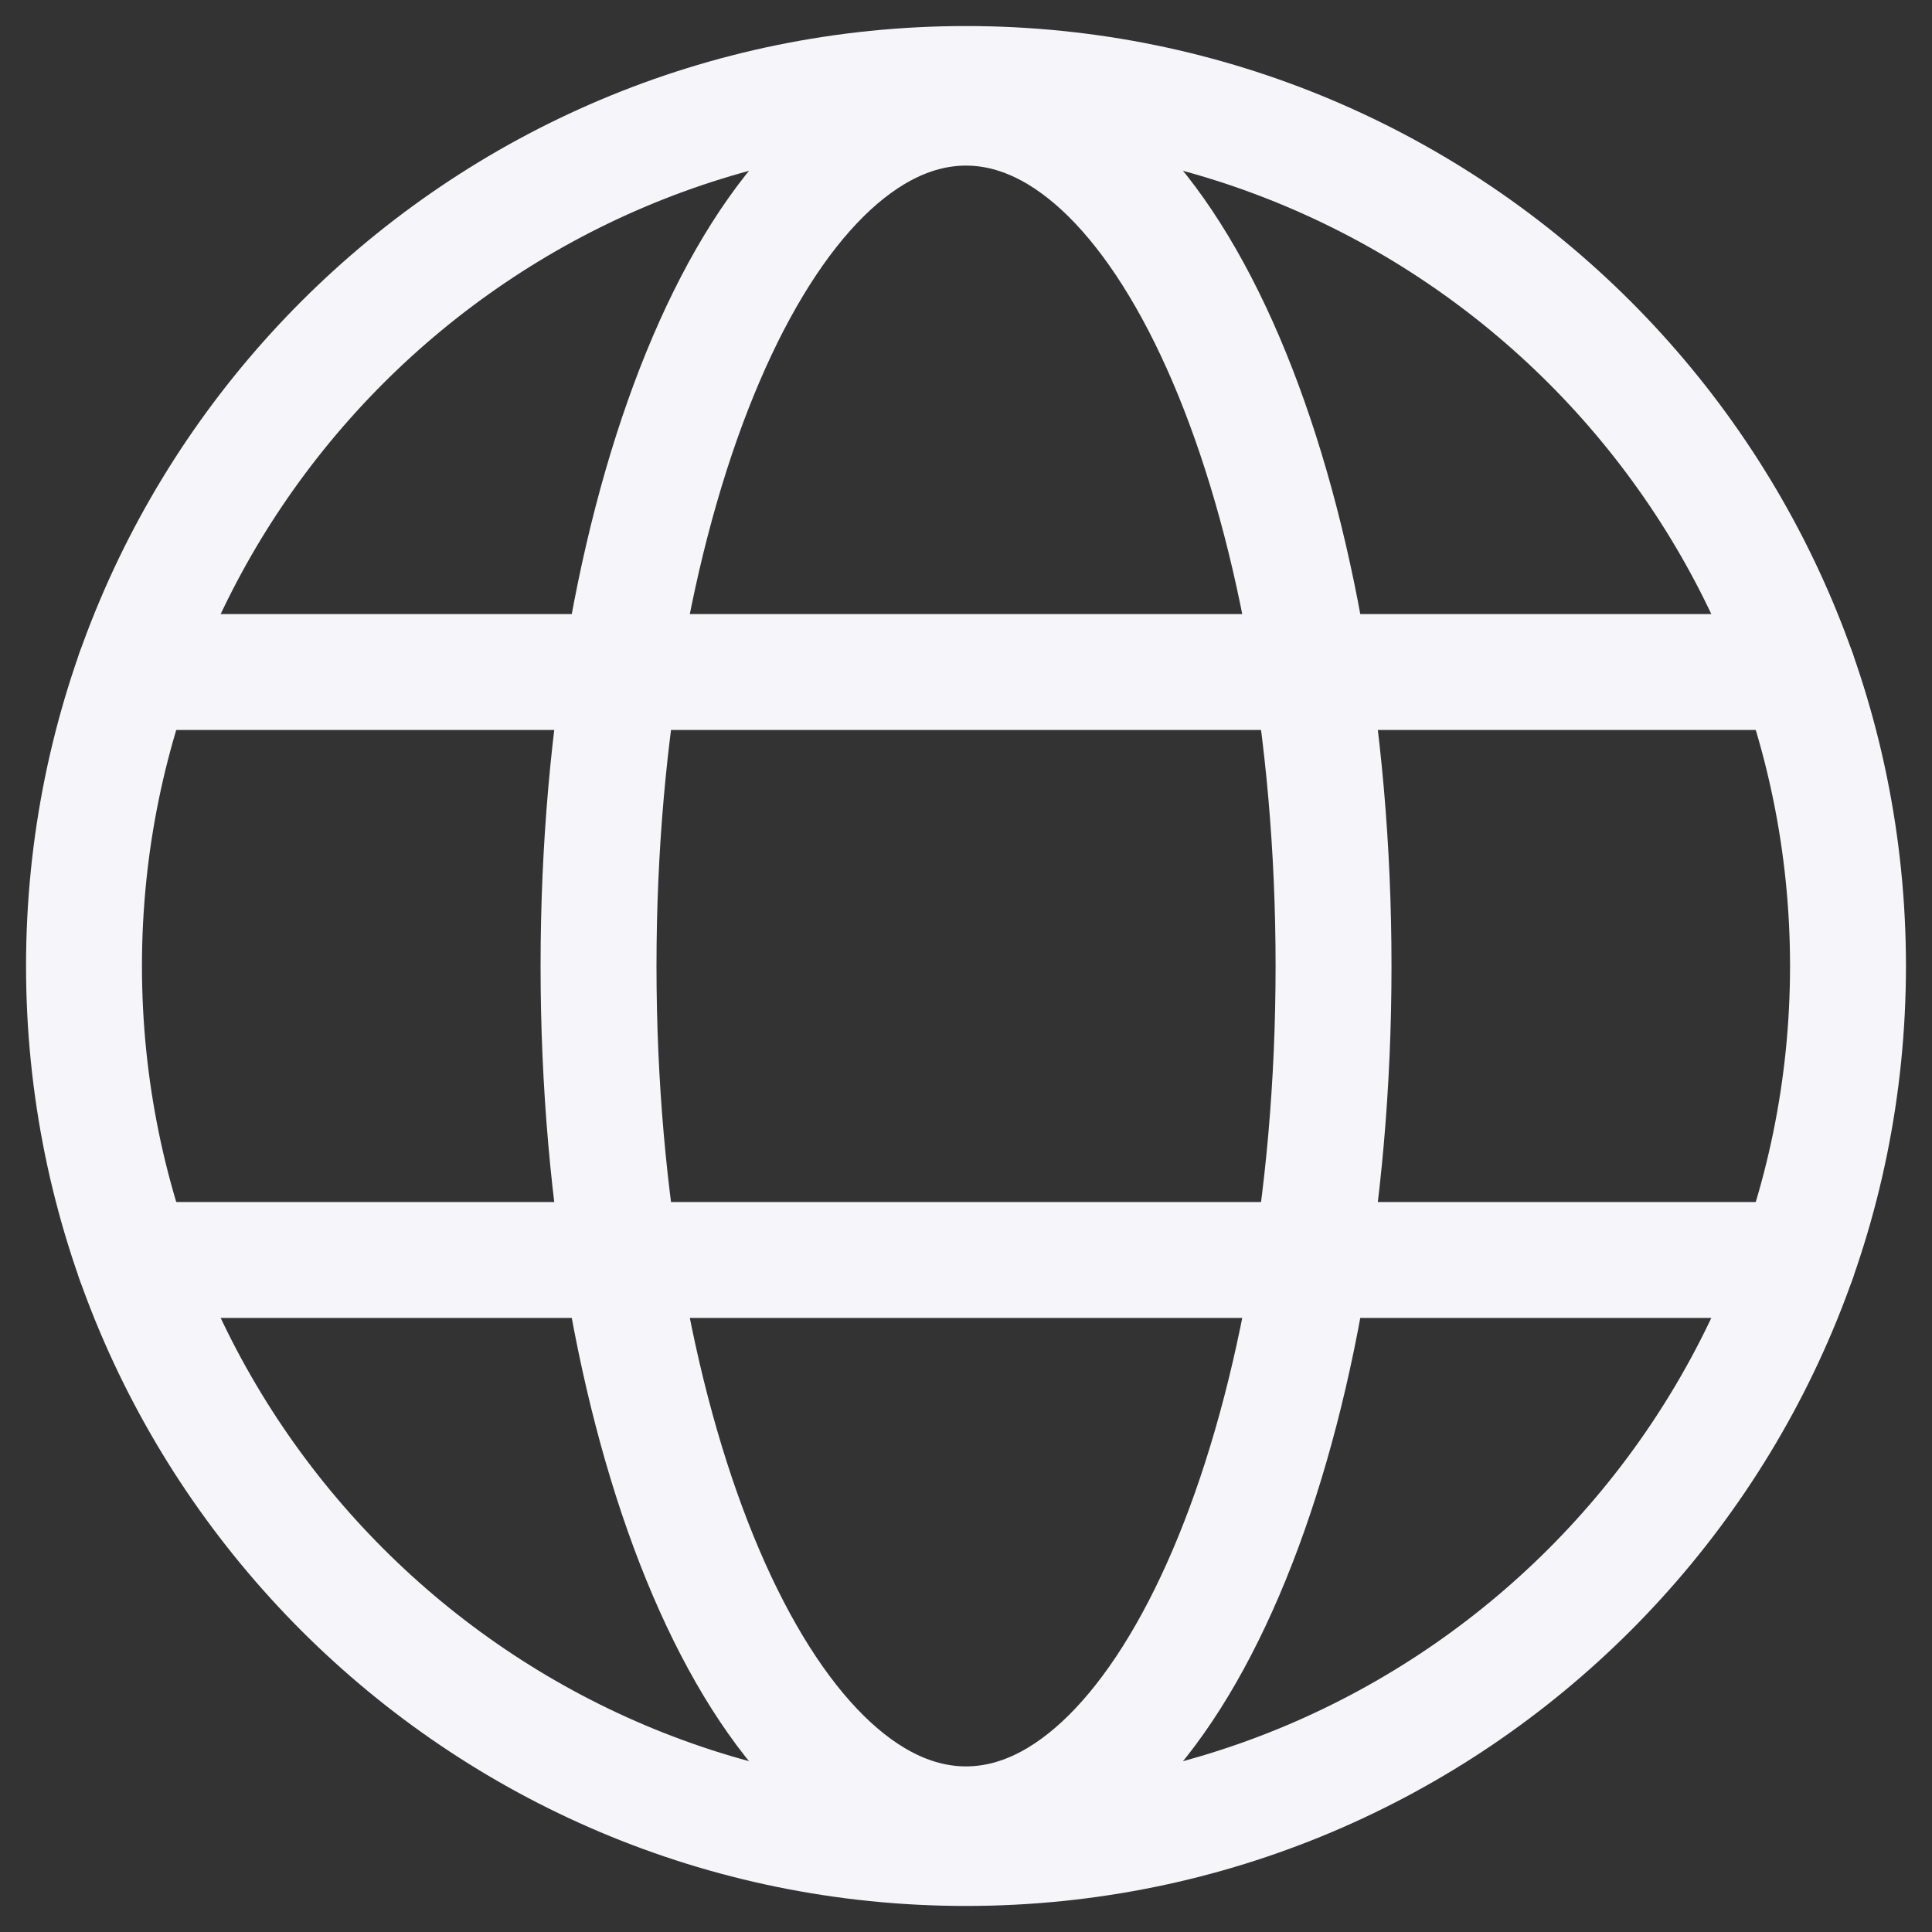 <svg width="25" height="25" viewBox="0 0 25 25" fill="none" xmlns="http://www.w3.org/2000/svg">
<rect x="0" y="0" width="25" height="25" fill="#333333" stroke="none"/>
<g clip-path="url(#clip0_1538_140)">
<path d="M12.5 23.913C18.803 23.913 23.913 18.803 23.913 12.5C23.913 6.197 18.803 1.087 12.5 1.087C6.197 1.087 1.087 6.197 1.087 12.5C1.087 18.803 6.197 23.913 12.5 23.913Z" stroke="#F5F5FA" stroke-width="1.5" stroke-miterlimit="10"/>
<path d="M1.737 8.696H23.263" stroke="#F5F5FA" stroke-width="1.5" stroke-linecap="round" stroke-linejoin="round"/>
<path d="M1.737 16.304H23.263" stroke="#F5F5FA" stroke-width="1.5" stroke-linecap="round" stroke-linejoin="round"/>
<path d="M12.5 23.607C15.126 23.607 17.256 18.634 17.256 12.5C17.256 6.366 15.126 1.393 12.5 1.393C9.874 1.393 7.745 6.366 7.745 12.5C7.745 18.634 9.874 23.607 12.5 23.607Z" stroke="#F5F5FA" stroke-width="1.5" stroke-miterlimit="10"/>
</g>
<defs>
<clipPath id="clip0_1538_140">
<rect width="25" height="25" fill="white"/>
</clipPath>
</defs>
</svg>

